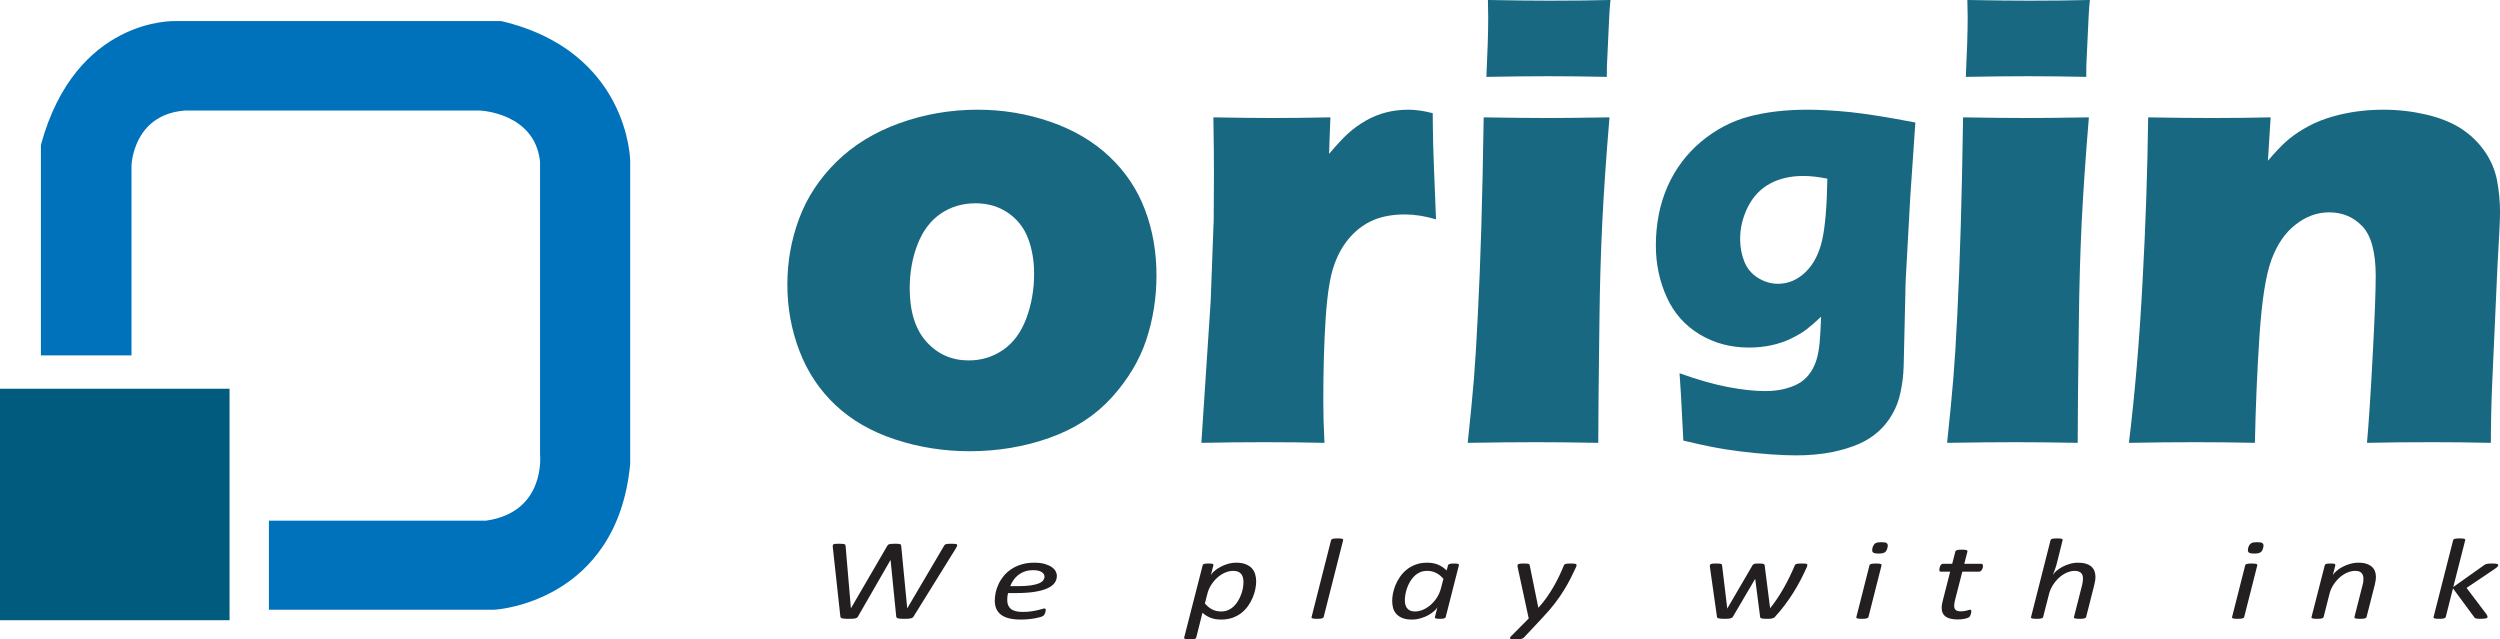 <?xml version="1.0" encoding="UTF-8"?>
<svg xmlns="http://www.w3.org/2000/svg" xmlns:xlink="http://www.w3.org/1999/xlink" width="500.66pt" height="128.05pt" viewBox="0 0 500.66 128.05" version="1.1">
<defs>
<clipPath id="clip1">
  <path d="M 426 21 L 500.66 21 L 500.66 89 L 426 89 Z M 426 21 "/>
</clipPath>
<clipPath id="clip2">
  <path d="M 237 112 L 252 112 L 252 128.051 L 237 128.051 Z M 237 112 "/>
</clipPath>
<clipPath id="clip3">
  <path d="M 302 112 L 316 112 L 316 128.051 L 302 128.051 Z M 302 112 "/>
</clipPath>
<clipPath id="clip4">
  <path d="M 487 107 L 500.66 107 L 500.66 124 L 487 124 Z M 487 107 "/>
</clipPath>
</defs>
<g id="surface1">
<path style=" stroke:none;fill-rule:nonzero;fill:rgb(0%,44.699%,73.7%);fill-opacity:1;" d="M 8.191 71.168 L 26.332 71.168 L 26.332 33.211 C 26.332 33.211 26.547 22.988 36.98 22.141 C 46.371 22.141 96.137 22.141 96.137 22.141 C 96.137 22.141 107.105 22.562 108.152 32.363 C 108.152 42.812 108.152 90.992 108.152 90.992 C 108.152 90.992 109.422 102.582 97.289 104.277 C 84.324 104.277 53.852 104.277 53.852 104.277 L 53.852 122.102 L 99.09 122.102 C 99.09 122.102 123.582 120.742 126.207 92.91 C 126.207 65.512 126.207 32.23 126.207 32.23 C 126.207 32.23 126.004 10.262 100.402 4.223 C 74.797 4.223 35.09 4.223 35.09 4.223 C 35.09 4.223 15.16 3.414 8.191 29.02 C 8.191 57.633 8.191 71.168 8.191 71.168 "/>
<path style=" stroke:none;fill-rule:nonzero;fill:rgb(0%,35.699%,49.799%);fill-opacity:1;" d="M 45.969 124.207 L 0 124.207 L 0 77.852 L 45.969 77.852 L 45.969 124.207 "/>
<path style=" stroke:none;fill-rule:nonzero;fill:rgb(9.399%,40.799%,50.6%);fill-opacity:1;" d="M 195.352 40.711 C 192.738 40.711 190.406 41.41 188.367 42.805 C 186.328 44.203 184.793 46.25 183.75 48.945 C 182.699 51.641 182.184 54.57 182.184 57.754 C 182.184 62.402 183.309 65.984 185.551 68.465 C 187.793 70.941 190.617 72.18 194 72.18 C 196.57 72.18 198.871 71.469 200.914 70.051 C 202.957 68.633 204.492 66.543 205.535 63.762 C 206.574 60.977 207.094 58 207.094 54.828 C 207.094 52.199 206.684 49.82 205.871 47.703 C 205.059 45.582 203.719 43.891 201.863 42.617 C 200.004 41.348 197.828 40.711 195.352 40.711 Z M 195.773 21.969 C 200.824 21.969 205.684 22.773 210.355 24.391 C 215.027 26.008 218.961 28.324 222.188 31.367 C 225.398 34.402 227.777 37.953 229.305 42.016 C 230.836 46.07 231.602 50.445 231.602 55.117 C 231.602 59.656 230.91 63.988 229.547 68.09 C 228.188 72.18 225.867 76.027 222.613 79.633 C 219.355 83.211 215.203 85.906 210.172 87.688 C 205.141 89.469 199.809 90.363 194.188 90.363 C 189.004 90.363 184.031 89.578 179.266 88.004 C 174.492 86.434 170.512 84.133 167.312 81.121 C 164.113 78.102 161.707 74.492 160.102 70.285 C 158.484 66.078 157.68 61.66 157.68 57.02 C 157.68 52.398 158.465 47.973 160.043 43.77 C 161.605 39.566 164.09 35.773 167.496 32.422 C 170.906 29.066 175.105 26.48 180.117 24.676 C 185.133 22.871 190.352 21.969 195.773 21.969 "/>
<path style=" stroke:none;fill-rule:nonzero;fill:rgb(9.399%,40.799%,50.6%);fill-opacity:1;" d="M 240.59 88.684 L 242.453 60.34 L 243.059 44.059 C 243.094 41.121 243.109 38.125 243.109 35.059 C 243.109 31.953 243.074 28.109 242.996 23.504 C 247.934 23.586 251.848 23.633 254.75 23.633 C 258.129 23.633 262.027 23.586 266.43 23.504 L 266.16 30.824 C 267.742 28.953 269.051 27.559 270.059 26.652 C 271.07 25.738 272.23 24.906 273.527 24.16 C 274.82 23.418 276.18 22.871 277.605 22.504 C 279.027 22.145 280.504 21.969 282.051 21.969 C 283.512 21.969 285.129 22.203 286.922 22.66 C 286.949 27.293 287.051 31.117 287.191 34.129 L 287.582 43.926 C 285.367 43.273 283.289 42.945 281.348 42.945 C 278.93 42.945 276.844 43.32 275.086 44.059 C 273.32 44.809 271.77 45.93 270.426 47.438 C 269.066 48.934 267.984 50.809 267.188 53.059 C 266.367 55.309 265.809 58.875 265.484 63.754 C 265.16 68.633 265.008 74.199 265.008 80.484 C 265.008 82.684 265.078 85.422 265.242 88.684 C 261.285 88.598 257.301 88.555 253.316 88.555 C 249.355 88.555 245.121 88.598 240.59 88.684 "/>
<path style=" stroke:none;fill-rule:nonzero;fill:rgb(9.399%,40.799%,50.6%);fill-opacity:1;" d="M 297.672 15.395 C 297.914 10.344 298.035 6.367 298.035 3.43 C 298.035 2.586 298.02 1.445 297.977 -0.004 C 302.918 0.09 307.059 0.133 310.398 0.133 C 315.012 0.133 319.043 0.09 322.516 -0.004 C 322.395 1.32 322.312 2.422 322.27 3.312 L 321.906 11.199 C 321.82 12.391 321.785 13.785 321.785 15.395 C 317.746 15.312 313.867 15.262 310.16 15.262 C 306.32 15.262 302.168 15.312 297.672 15.395 Z M 293.93 88.684 C 294.48 83.488 294.902 79.215 295.176 75.852 C 295.441 72.488 295.711 68.195 295.961 62.957 C 296.23 57.723 296.465 51.93 296.652 45.594 C 296.84 39.246 297 31.883 297.129 23.504 C 302.426 23.586 306.656 23.633 309.844 23.633 C 312.738 23.633 316.898 23.586 322.324 23.504 C 321.648 31.551 321.164 38.609 320.871 44.699 C 320.582 50.789 320.383 57.238 320.312 64.039 C 320.156 76.129 320.074 84.34 320.074 88.684 C 315.227 88.598 311.055 88.555 307.551 88.555 C 304.09 88.555 299.547 88.598 293.93 88.684 "/>
<path style=" stroke:none;fill-rule:nonzero;fill:rgb(9.399%,40.799%,50.6%);fill-opacity:1;" d="M 393.684 15.395 C 393.926 10.344 394.055 6.367 394.055 3.43 C 394.055 2.586 394.031 1.445 393.988 -0.004 C 398.922 0.09 403.066 0.133 406.41 0.133 C 411.016 0.133 415.047 0.09 418.523 -0.004 C 418.406 1.32 418.312 2.422 418.277 3.312 L 417.906 11.199 C 417.832 12.391 417.797 13.785 417.797 15.395 C 413.754 15.312 409.875 15.262 406.164 15.262 C 402.328 15.262 398.168 15.312 393.684 15.395 Z M 389.934 88.684 C 390.484 83.488 390.902 79.215 391.176 75.852 C 391.457 72.488 391.723 68.195 391.98 62.957 C 392.242 57.723 392.465 51.93 392.66 45.594 C 392.852 39.246 393.004 31.883 393.133 23.504 C 398.426 23.586 402.672 23.633 405.848 23.633 C 408.742 23.633 412.902 23.586 418.328 23.504 C 417.66 31.551 417.176 38.609 416.875 44.699 C 416.59 50.789 416.402 57.238 416.324 64.039 C 416.16 76.129 416.09 84.34 416.09 88.684 C 411.234 88.598 407.062 88.555 403.559 88.555 C 400.094 88.555 395.559 88.598 389.934 88.684 "/>
<path style=" stroke:none;fill-rule:nonzero;fill:rgb(9.399%,40.799%,50.6%);fill-opacity:1;" d="M 365.953 35.785 C 364.164 35.418 362.566 35.238 361.16 35.238 C 358.559 35.238 356.312 35.754 354.434 36.793 C 352.547 37.824 351.082 39.371 350.043 41.426 C 349.008 43.492 348.484 45.641 348.484 47.863 C 348.484 49.48 348.773 50.988 349.316 52.367 C 349.863 53.746 350.766 54.836 352.035 55.633 C 353.301 56.422 354.645 56.832 356.051 56.832 C 358.125 56.832 359.977 56.047 361.586 54.488 C 363.203 52.918 364.301 50.789 364.914 48.082 C 365.523 45.387 365.863 41.277 365.953 35.785 Z M 336.352 74.75 C 340.066 76.082 343.336 77 346.141 77.527 C 348.965 78.062 351.426 78.32 353.531 78.32 C 355.059 78.32 356.438 78.145 357.672 77.805 C 358.902 77.457 359.906 77.031 360.645 76.527 C 361.395 76.012 362.039 75.367 362.578 74.582 C 363.105 73.809 363.516 72.934 363.801 71.973 C 364.082 71.012 364.281 69.91 364.406 68.652 C 364.516 67.391 364.617 65.645 364.703 63.426 C 363.586 64.484 362.605 65.316 361.785 65.957 C 360.961 66.59 359.945 67.191 358.734 67.777 C 357.527 68.375 356.203 68.82 354.766 69.137 C 353.355 69.441 351.832 69.605 350.254 69.605 C 346.598 69.605 343.293 68.723 340.352 66.945 C 337.418 65.172 335.219 62.691 333.785 59.504 C 332.336 56.312 331.609 52.871 331.609 49.176 C 331.609 44.809 332.395 40.871 333.941 37.352 C 335.5 33.828 337.734 30.852 340.621 28.414 C 343.523 25.984 346.703 24.297 350.16 23.367 C 353.625 22.434 357.539 21.969 361.914 21.969 C 364.43 21.969 367.277 22.129 370.453 22.441 C 373.645 22.773 378.012 23.465 383.578 24.535 L 382.559 39.422 L 381.66 55.738 C 381.609 56.918 381.578 57.871 381.578 58.625 L 381.238 73.285 C 381.18 75.148 380.965 76.926 380.594 78.609 C 380.277 80.148 379.746 81.578 378.988 82.895 C 378.246 84.215 377.324 85.375 376.23 86.367 C 375.016 87.453 373.676 88.309 372.18 88.941 C 370.645 89.609 368.84 90.145 366.773 90.57 C 364.535 90.988 362.184 91.195 359.742 91.195 C 358.363 91.195 356.652 91.129 354.645 90.996 C 352.633 90.859 350.566 90.648 348.438 90.391 C 346.324 90.125 344.5 89.828 342.965 89.527 C 341.426 89.234 339.473 88.797 337.113 88.234 L 336.801 82.238 C 336.766 81.09 336.621 78.59 336.352 74.75 "/>
<g clip-path="url(#clip1)" clip-rule="nonzero">
<path style=" stroke:none;fill-rule:nonzero;fill:rgb(9.399%,40.799%,50.6%);fill-opacity:1;" d="M 426.344 88.684 C 427.527 79.023 428.441 68.355 429.062 56.668 C 429.703 44.984 430.07 33.941 430.199 23.504 C 435.098 23.586 439.312 23.633 442.863 23.633 C 446.98 23.633 450.938 23.586 454.727 23.504 L 454.184 32.184 C 455.512 30.625 456.68 29.398 457.656 28.492 C 458.629 27.594 459.844 26.707 461.289 25.848 C 462.727 24.984 464.254 24.277 465.891 23.734 C 467.52 23.188 469.289 22.75 471.227 22.434 C 473.16 22.129 475.184 21.969 477.305 21.969 C 480.227 21.969 483.074 22.297 485.871 22.938 C 488.66 23.605 490.984 24.535 492.848 25.738 C 494.723 26.945 496.289 28.457 497.559 30.25 C 498.801 32.047 499.645 33.98 500.051 36.051 C 500.453 38.137 500.664 40.27 500.664 42.465 C 500.664 44.074 500.496 47.574 500.168 52.941 L 499.129 76.039 C 498.926 80.605 498.832 84.812 498.832 88.684 C 494.711 88.598 490.863 88.555 487.27 88.555 C 482.418 88.555 478.008 88.598 474.023 88.684 C 474.367 84.812 474.754 79.051 475.152 71.418 C 475.562 63.77 475.77 58.402 475.77 55.301 C 475.77 50.531 474.879 47.211 473.113 45.336 C 471.344 43.461 469.113 42.523 466.43 42.523 C 464.074 42.523 461.84 43.328 459.762 44.945 C 457.656 46.562 456.047 48.906 454.902 51.98 C 453.762 55.051 452.969 60.125 452.5 67.164 C 452.031 74.215 451.723 81.387 451.574 88.684 C 447.484 88.598 443.508 88.555 439.633 88.555 C 435.543 88.555 431.113 88.598 426.344 88.684 "/>
</g>
<path style=" stroke:none;fill-rule:nonzero;fill:rgb(13.699%,12.199%,12.5%);fill-opacity:1;" d="M 182.973 123.434 C 182.914 123.543 182.84 123.629 182.742 123.691 C 182.652 123.758 182.531 123.809 182.387 123.84 C 182.238 123.875 182.062 123.898 181.859 123.91 C 181.652 123.922 181.406 123.93 181.125 123.93 C 180.82 123.93 180.566 123.922 180.363 123.91 C 180.156 123.898 179.988 123.875 179.863 123.84 C 179.734 123.809 179.641 123.758 179.582 123.699 C 179.523 123.637 179.492 123.555 179.48 123.457 L 178.352 112.172 L 178.324 112.172 L 171.84 123.434 C 171.789 123.543 171.719 123.629 171.625 123.691 C 171.531 123.758 171.426 123.809 171.297 123.84 C 171.168 123.875 171.004 123.898 170.789 123.91 C 170.578 123.922 170.32 123.93 170.02 123.93 C 169.688 123.93 169.414 123.922 169.199 123.91 C 168.984 123.898 168.812 123.875 168.68 123.84 C 168.547 123.809 168.449 123.754 168.391 123.688 C 168.332 123.617 168.297 123.531 168.289 123.422 L 166.781 109.613 C 166.762 109.461 166.758 109.336 166.77 109.234 C 166.785 109.137 166.836 109.062 166.918 109.008 C 167 108.961 167.129 108.926 167.301 108.914 C 167.473 108.898 167.711 108.891 168.023 108.891 C 168.27 108.891 168.492 108.898 168.691 108.914 C 168.895 108.926 169.039 108.957 169.129 108.992 C 169.215 109.031 169.273 109.086 169.305 109.156 C 169.332 109.223 169.348 109.312 169.348 109.418 L 170.402 121.789 L 170.43 121.789 L 177.68 109.328 C 177.727 109.242 177.781 109.172 177.848 109.113 C 177.91 109.055 177.996 109.012 178.105 108.98 C 178.211 108.953 178.355 108.926 178.535 108.914 C 178.715 108.898 178.961 108.891 179.262 108.891 C 179.523 108.891 179.734 108.895 179.895 108.906 C 180.051 108.918 180.172 108.941 180.262 108.977 C 180.348 109.008 180.402 109.055 180.426 109.113 C 180.453 109.172 180.473 109.242 180.48 109.328 L 181.68 121.789 L 181.711 121.789 L 189.074 109.281 C 189.113 109.207 189.164 109.141 189.223 109.09 C 189.281 109.043 189.363 109 189.48 108.969 C 189.59 108.938 189.738 108.918 189.918 108.906 C 190.098 108.895 190.324 108.891 190.602 108.891 C 190.883 108.891 191.109 108.898 191.273 108.918 C 191.441 108.938 191.559 108.973 191.629 109.027 C 191.695 109.082 191.715 109.16 191.688 109.262 C 191.656 109.367 191.598 109.504 191.512 109.672 L 182.973 123.434 "/>
<path style=" stroke:none;fill-rule:nonzero;fill:rgb(13.699%,12.199%,12.5%);fill-opacity:1;" d="M 209.176 115.5 C 209.176 115.109 208.98 114.793 208.59 114.551 C 208.195 114.305 207.641 114.188 206.918 114.188 C 206.281 114.188 205.719 114.273 205.23 114.445 C 204.738 114.617 204.309 114.852 203.934 115.141 C 203.559 115.434 203.234 115.773 202.965 116.16 C 202.695 116.551 202.48 116.957 202.312 117.387 L 203.809 117.387 C 204.836 117.387 205.691 117.336 206.383 117.238 C 207.07 117.137 207.621 117 208.039 116.832 C 208.453 116.656 208.746 116.457 208.922 116.223 C 209.09 115.992 209.176 115.754 209.176 115.5 Z M 211.652 115.328 C 211.652 115.855 211.5 116.332 211.188 116.754 C 210.871 117.176 210.383 117.535 209.719 117.836 C 209.055 118.137 208.203 118.367 207.164 118.527 C 206.129 118.688 204.887 118.77 203.438 118.77 L 201.887 118.77 C 201.816 119.023 201.77 119.27 201.746 119.508 C 201.723 119.742 201.711 119.965 201.711 120.176 C 201.711 120.941 201.949 121.531 202.438 121.938 C 202.922 122.344 203.707 122.547 204.789 122.547 C 205.418 122.547 205.98 122.512 206.477 122.438 C 206.977 122.363 207.41 122.289 207.773 122.199 C 208.141 122.117 208.441 122.039 208.68 121.965 C 208.91 121.891 209.074 121.855 209.16 121.855 C 209.25 121.855 209.316 121.879 209.359 121.93 C 209.402 121.98 209.426 122.051 209.426 122.145 C 209.426 122.219 209.414 122.312 209.395 122.418 C 209.379 122.527 209.348 122.637 209.309 122.746 C 209.27 122.859 209.219 122.965 209.156 123.066 C 209.09 123.164 209.02 123.25 208.941 123.32 C 208.824 123.41 208.617 123.5 208.316 123.59 C 208.02 123.676 207.664 123.758 207.254 123.832 C 206.844 123.902 206.395 123.965 205.906 124.008 C 205.418 124.055 204.93 124.078 204.438 124.078 C 203.566 124.078 202.805 124 202.148 123.848 C 201.492 123.695 200.949 123.457 200.516 123.141 C 200.078 122.82 199.754 122.422 199.539 121.949 C 199.324 121.473 199.219 120.914 199.219 120.266 C 199.219 119.766 199.277 119.23 199.398 118.66 C 199.523 118.09 199.715 117.523 199.98 116.961 C 200.242 116.402 200.586 115.863 201.004 115.348 C 201.426 114.836 201.93 114.383 202.512 113.988 C 203.09 113.598 203.766 113.285 204.527 113.047 C 205.289 112.809 206.148 112.688 207.105 112.688 C 207.93 112.688 208.625 112.77 209.199 112.93 C 209.77 113.094 210.238 113.301 210.605 113.555 C 210.973 113.809 211.238 114.09 211.406 114.398 C 211.57 114.711 211.652 115.02 211.652 115.328 "/>
<g clip-path="url(#clip2)" clip-rule="nonzero">
<path style=" stroke:none;fill-rule:nonzero;fill:rgb(13.699%,12.199%,12.5%);fill-opacity:1;" d="M 249.023 116.57 C 249.023 116.238 248.988 115.938 248.918 115.66 C 248.844 115.383 248.727 115.145 248.566 114.945 C 248.402 114.746 248.191 114.594 247.934 114.484 C 247.676 114.379 247.355 114.324 246.977 114.324 C 246.445 114.324 245.906 114.441 245.359 114.668 C 244.812 114.898 244.305 115.223 243.836 115.637 C 243.363 116.051 242.945 116.539 242.578 117.105 C 242.215 117.668 241.945 118.285 241.781 118.953 L 241.297 120.852 C 241.758 121.391 242.25 121.793 242.777 122.059 C 243.309 122.324 243.902 122.457 244.566 122.457 C 245.086 122.457 245.559 122.359 245.984 122.164 C 246.41 121.977 246.785 121.719 247.113 121.395 C 247.441 121.074 247.727 120.707 247.961 120.301 C 248.203 119.895 248.402 119.473 248.566 119.035 C 248.727 118.598 248.844 118.164 248.918 117.734 C 248.988 117.305 249.023 116.914 249.023 116.57 Z M 251.566 116.445 C 251.566 116.891 251.512 117.391 251.402 117.945 C 251.297 118.5 251.121 119.062 250.891 119.633 C 250.652 120.199 250.355 120.75 249.984 121.285 C 249.621 121.82 249.18 122.293 248.66 122.707 C 248.141 123.121 247.543 123.457 246.863 123.707 C 246.184 123.953 245.414 124.078 244.551 124.078 C 244.113 124.078 243.711 124.043 243.352 123.977 C 242.988 123.906 242.656 123.809 242.352 123.688 C 242.051 123.562 241.77 123.418 241.516 123.254 C 241.262 123.09 241.027 122.906 240.812 122.707 L 239.566 127.684 C 239.547 127.742 239.516 127.797 239.473 127.844 C 239.43 127.891 239.355 127.926 239.258 127.957 C 239.16 127.988 239.027 128.012 238.867 128.027 C 238.707 128.043 238.504 128.051 238.258 128.051 C 238.035 128.051 237.848 128.043 237.695 128.027 C 237.543 128.012 237.426 127.988 237.336 127.957 C 237.246 127.926 237.191 127.891 237.164 127.844 C 237.145 127.797 237.137 127.742 237.145 127.684 L 240.855 113.195 C 240.875 113.074 240.977 112.984 241.148 112.93 C 241.324 112.875 241.617 112.852 242.027 112.852 C 242.234 112.852 242.402 112.855 242.527 112.867 C 242.656 112.879 242.758 112.898 242.84 112.926 C 242.914 112.953 242.965 112.988 242.984 113.035 C 243.004 113.082 243.008 113.133 243 113.195 L 242.496 115.164 C 242.637 114.91 242.867 114.641 243.195 114.352 C 243.523 114.066 243.914 113.797 244.371 113.547 C 244.824 113.297 245.332 113.094 245.887 112.93 C 246.445 112.77 247.012 112.688 247.59 112.688 C 248.332 112.688 248.953 112.789 249.461 112.988 C 249.965 113.188 250.371 113.457 250.684 113.789 C 250.996 114.125 251.223 114.52 251.359 114.973 C 251.496 115.43 251.566 115.922 251.566 116.445 "/>
</g>
<path style=" stroke:none;fill-rule:nonzero;fill:rgb(13.699%,12.199%,12.5%);fill-opacity:1;" d="M 265.082 123.57 C 265.062 123.633 265.027 123.684 264.98 123.727 C 264.93 123.77 264.855 123.805 264.758 123.836 C 264.66 123.867 264.531 123.891 264.371 123.906 C 264.211 123.922 264.012 123.93 263.777 123.93 C 263.531 123.93 263.336 123.922 263.184 123.906 C 263.027 123.891 262.91 123.867 262.828 123.836 C 262.746 123.805 262.691 123.77 262.668 123.727 C 262.645 123.684 262.645 123.633 262.66 123.57 L 266.562 108.188 C 266.582 108.125 266.613 108.07 266.66 108.023 C 266.703 107.98 266.777 107.941 266.879 107.91 C 266.98 107.879 267.113 107.855 267.273 107.844 C 267.438 107.828 267.637 107.82 267.883 107.82 C 268.117 107.82 268.312 107.828 268.465 107.844 C 268.613 107.855 268.73 107.879 268.816 107.91 C 268.898 107.941 268.949 107.98 268.969 108.023 C 268.988 108.07 268.992 108.125 268.98 108.188 L 265.082 123.57 "/>
<path style=" stroke:none;fill-rule:nonzero;fill:rgb(13.699%,12.199%,12.5%);fill-opacity:1;" d="M 289.066 115.914 C 288.609 115.383 288.113 114.984 287.578 114.723 C 287.047 114.457 286.449 114.324 285.785 114.324 C 285.258 114.324 284.777 114.422 284.355 114.617 C 283.926 114.812 283.551 115.074 283.223 115.395 C 282.895 115.719 282.609 116.086 282.375 116.496 C 282.133 116.906 281.938 117.332 281.785 117.77 C 281.637 118.207 281.52 118.637 281.449 119.059 C 281.375 119.48 281.34 119.859 281.34 120.195 C 281.34 120.465 281.367 120.734 281.418 120.996 C 281.477 121.262 281.578 121.504 281.727 121.723 C 281.879 121.941 282.086 122.117 282.352 122.254 C 282.613 122.387 282.957 122.457 283.379 122.457 C 283.914 122.457 284.457 122.336 285 122.102 C 285.539 121.867 286.047 121.543 286.516 121.129 C 286.984 120.715 287.402 120.227 287.766 119.668 C 288.125 119.105 288.395 118.488 288.57 117.812 Z M 289.523 123.57 C 289.484 123.703 289.375 123.793 289.199 123.848 C 289.023 123.902 288.73 123.93 288.32 123.93 C 288.125 123.93 287.965 123.922 287.84 123.906 C 287.711 123.891 287.605 123.871 287.531 123.84 C 287.449 123.816 287.398 123.781 287.367 123.738 C 287.34 123.695 287.34 123.641 287.367 123.57 L 287.852 121.613 C 287.723 121.859 287.496 122.129 287.16 122.418 C 286.828 122.711 286.438 122.98 285.98 123.227 C 285.527 123.473 285.02 123.676 284.465 123.836 C 283.906 123.996 283.34 124.078 282.762 124.078 C 281.98 124.078 281.332 123.969 280.816 123.754 C 280.305 123.543 279.895 123.258 279.594 122.902 C 279.289 122.551 279.082 122.152 278.969 121.707 C 278.859 121.262 278.805 120.805 278.805 120.336 C 278.805 119.906 278.852 119.418 278.953 118.871 C 279.059 118.328 279.227 117.77 279.453 117.203 C 279.684 116.637 279.984 116.082 280.352 115.547 C 280.715 115.008 281.156 114.527 281.676 114.102 C 282.195 113.672 282.797 113.332 283.48 113.078 C 284.164 112.816 284.941 112.688 285.812 112.688 C 286.684 112.688 287.43 112.828 288.051 113.105 C 288.672 113.379 289.227 113.762 289.715 114.242 L 289.992 113.195 C 290.031 113.074 290.145 112.984 290.332 112.93 C 290.516 112.875 290.805 112.852 291.195 112.852 C 291.391 112.852 291.555 112.855 291.688 112.867 C 291.82 112.879 291.926 112.898 292.004 112.93 C 292.078 112.961 292.129 113 292.148 113.047 C 292.168 113.094 292.176 113.141 292.164 113.195 L 289.523 123.57 "/>
<g clip-path="url(#clip3)" clip-rule="nonzero">
<path style=" stroke:none;fill-rule:nonzero;fill:rgb(13.699%,12.199%,12.5%);fill-opacity:1;" d="M 315.727 113.129 C 315.727 113.211 315.719 113.297 315.695 113.387 C 315.68 113.473 315.645 113.555 315.594 113.633 C 315.27 114.332 314.922 115.059 314.539 115.816 C 314.156 116.57 313.715 117.363 313.203 118.188 C 312.695 119.012 312.102 119.875 311.422 120.773 C 310.742 121.672 309.934 122.617 308.992 123.605 L 305.191 127.672 C 305.137 127.73 305.062 127.789 304.973 127.832 C 304.887 127.879 304.781 127.918 304.652 127.953 C 304.523 127.988 304.371 128.012 304.188 128.027 C 304.012 128.043 303.797 128.051 303.555 128.051 C 303.289 128.051 303.07 128.043 302.898 128.023 C 302.727 128.004 302.598 127.969 302.512 127.926 C 302.422 127.879 302.383 127.816 302.395 127.738 C 302.402 127.664 302.461 127.57 302.566 127.461 L 306.148 123.859 L 303.965 113.738 C 303.941 113.645 303.93 113.562 303.918 113.484 C 303.906 113.406 303.902 113.344 303.902 113.289 C 303.902 113.207 303.922 113.133 303.953 113.078 C 303.988 113.016 304.059 112.973 304.152 112.938 C 304.25 112.902 304.383 112.879 304.543 112.867 C 304.703 112.855 304.898 112.852 305.137 112.852 C 305.402 112.852 305.605 112.855 305.758 112.867 C 305.91 112.879 306.027 112.898 306.109 112.926 C 306.195 112.953 306.254 112.992 306.285 113.047 C 306.32 113.098 306.344 113.164 306.355 113.242 L 308.07 121.695 L 308.102 121.695 C 308.707 121.027 309.254 120.348 309.742 119.656 C 310.23 118.965 310.68 118.266 311.09 117.555 C 311.5 116.844 311.883 116.125 312.227 115.402 C 312.574 114.676 312.902 113.941 313.203 113.195 C 313.223 113.133 313.258 113.082 313.312 113.039 C 313.367 113 313.445 112.961 313.551 112.93 C 313.652 112.898 313.789 112.879 313.969 112.867 C 314.145 112.855 314.363 112.852 314.629 112.852 C 315.066 112.852 315.359 112.875 315.508 112.918 C 315.652 112.965 315.727 113.035 315.727 113.129 "/>
</g>
<path style=" stroke:none;fill-rule:nonzero;fill:rgb(13.699%,12.199%,12.5%);fill-opacity:1;" d="M 361.945 113.117 C 361.945 113.203 361.934 113.285 361.91 113.375 C 361.883 113.461 361.855 113.539 361.828 113.598 C 361.453 114.434 361.047 115.281 360.602 116.137 C 360.156 116.996 359.668 117.844 359.137 118.695 C 358.602 119.543 358.027 120.375 357.41 121.191 C 356.797 122.012 356.137 122.801 355.434 123.559 C 355.363 123.645 355.277 123.711 355.176 123.754 C 355.07 123.801 354.953 123.84 354.82 123.863 C 354.691 123.891 354.539 123.91 354.379 123.918 C 354.211 123.922 354.023 123.93 353.816 123.93 C 353.562 123.93 353.352 123.922 353.18 123.906 C 353.008 123.891 352.871 123.867 352.77 123.836 C 352.664 123.805 352.594 123.766 352.551 123.711 C 352.504 123.656 352.484 123.59 352.484 123.512 L 351.5 115.914 L 347.055 123.48 C 347.008 123.562 346.945 123.637 346.863 123.691 C 346.785 123.75 346.684 123.797 346.559 123.832 C 346.43 123.863 346.27 123.891 346.078 123.906 C 345.891 123.922 345.656 123.93 345.383 123.93 C 345.109 123.93 344.875 123.922 344.68 123.906 C 344.484 123.891 344.324 123.867 344.203 123.836 C 344.082 123.805 343.992 123.766 343.934 123.711 C 343.875 123.656 343.844 123.59 343.844 123.512 L 342.449 113.668 C 342.441 113.598 342.434 113.531 342.426 113.469 C 342.426 113.402 342.422 113.344 342.422 113.301 C 342.422 113.207 342.441 113.133 342.48 113.078 C 342.52 113.016 342.586 112.973 342.68 112.938 C 342.77 112.902 342.898 112.879 343.059 112.867 C 343.223 112.855 343.43 112.852 343.684 112.852 C 343.938 112.852 344.141 112.855 344.289 112.867 C 344.441 112.879 344.559 112.898 344.645 112.926 C 344.727 112.953 344.781 112.992 344.812 113.039 C 344.84 113.09 344.859 113.148 344.871 113.219 L 345.898 121.789 L 345.898 121.891 L 345.957 121.789 L 350.957 113.219 C 350.996 113.156 351.039 113.102 351.09 113.051 C 351.141 113.004 351.207 112.961 351.297 112.93 C 351.383 112.898 351.5 112.879 351.645 112.867 C 351.793 112.855 351.98 112.852 352.207 112.852 C 352.43 112.852 352.617 112.855 352.77 112.867 C 352.922 112.879 353.039 112.898 353.129 112.926 C 353.219 112.953 353.281 112.988 353.32 113.035 C 353.355 113.082 353.383 113.133 353.395 113.195 L 354.48 121.73 L 354.48 121.82 L 354.555 121.73 C 355 121.176 355.453 120.562 355.898 119.891 C 356.352 119.219 356.785 118.512 357.207 117.773 C 357.625 117.031 358.023 116.273 358.402 115.5 C 358.777 114.723 359.121 113.965 359.438 113.219 C 359.457 113.148 359.496 113.09 359.555 113.039 C 359.613 112.992 359.695 112.953 359.797 112.926 C 359.898 112.898 360.031 112.879 360.199 112.867 C 360.363 112.855 360.574 112.852 360.832 112.852 C 361.066 112.852 361.258 112.855 361.406 112.867 C 361.562 112.879 361.676 112.895 361.754 112.914 C 361.832 112.934 361.883 112.961 361.91 112.992 C 361.934 113.027 361.945 113.07 361.945 113.117 "/>
<path style=" stroke:none;fill-rule:nonzero;fill:rgb(13.699%,12.199%,12.5%);fill-opacity:1;" d="M 377.98 109.719 C 377.934 109.934 377.867 110.113 377.785 110.258 C 377.699 110.406 377.594 110.523 377.453 110.609 C 377.316 110.699 377.145 110.762 376.941 110.801 C 376.734 110.84 376.488 110.859 376.195 110.859 C 375.91 110.859 375.676 110.84 375.488 110.801 C 375.305 110.762 375.164 110.699 375.078 110.609 C 374.988 110.523 374.941 110.406 374.934 110.258 C 374.922 110.113 374.941 109.934 374.988 109.719 C 375.051 109.504 375.121 109.328 375.211 109.184 C 375.297 109.043 375.41 108.922 375.539 108.828 C 375.672 108.73 375.84 108.664 376.047 108.629 C 376.254 108.598 376.504 108.582 376.797 108.582 C 377.078 108.582 377.312 108.598 377.492 108.629 C 377.672 108.664 377.809 108.73 377.902 108.828 C 377.992 108.922 378.047 109.043 378.055 109.184 C 378.066 109.328 378.039 109.504 377.98 109.719 Z M 374.184 123.57 C 374.164 123.633 374.129 123.684 374.082 123.727 C 374.031 123.77 373.961 123.805 373.859 123.836 C 373.762 123.867 373.633 123.891 373.473 123.906 C 373.312 123.922 373.113 123.93 372.879 123.93 C 372.633 123.93 372.438 123.922 372.281 123.906 C 372.133 123.891 372.016 123.867 371.934 123.836 C 371.852 123.805 371.793 123.77 371.77 123.727 C 371.746 123.684 371.742 123.633 371.762 123.57 L 374.391 113.207 C 374.398 113.152 374.43 113.105 374.477 113.059 C 374.523 113.012 374.598 112.973 374.695 112.941 C 374.793 112.91 374.922 112.887 375.086 112.875 C 375.246 112.859 375.449 112.852 375.691 112.852 C 375.93 112.852 376.121 112.859 376.273 112.875 C 376.426 112.887 376.543 112.91 376.625 112.941 C 376.711 112.973 376.762 113.012 376.785 113.059 C 376.812 113.105 376.816 113.152 376.809 113.207 L 374.184 123.57 "/>
<path style=" stroke:none;fill-rule:nonzero;fill:rgb(13.699%,12.199%,12.5%);fill-opacity:1;" d="M 397.117 113.32 C 397.117 113.391 397.113 113.469 397.105 113.547 C 397.094 113.629 397.074 113.711 397.047 113.797 C 397.016 113.879 396.977 113.965 396.93 114.047 C 396.879 114.133 396.824 114.207 396.773 114.273 C 396.719 114.336 396.656 114.391 396.59 114.43 C 396.52 114.465 396.445 114.484 396.355 114.484 L 392.98 114.484 L 391.5 120.266 C 391.461 120.426 391.426 120.609 391.395 120.809 C 391.367 121.008 391.352 121.172 391.352 121.301 C 391.352 121.695 391.457 121.98 391.668 122.164 C 391.879 122.34 392.219 122.43 392.688 122.43 C 392.953 122.43 393.18 122.414 393.379 122.379 C 393.574 122.344 393.738 122.309 393.883 122.27 C 394.023 122.23 394.148 122.195 394.258 122.164 C 394.363 122.125 394.457 122.109 394.535 122.109 C 394.613 122.109 394.676 122.129 394.719 122.172 C 394.762 122.215 394.785 122.293 394.785 122.41 C 394.785 122.508 394.773 122.617 394.746 122.738 C 394.727 122.855 394.691 122.973 394.652 123.086 C 394.613 123.203 394.566 123.309 394.508 123.398 C 394.449 123.488 394.387 123.562 394.316 123.617 C 394.238 123.672 394.121 123.723 393.965 123.777 C 393.809 123.832 393.625 123.879 393.422 123.922 C 393.215 123.965 393 123.996 392.77 124.02 C 392.539 124.043 392.312 124.055 392.086 124.055 C 391.539 124.055 391.066 124.008 390.664 123.918 C 390.262 123.824 389.926 123.68 389.648 123.484 C 389.379 123.289 389.176 123.043 389.043 122.746 C 388.91 122.453 388.844 122.098 388.844 121.684 C 388.844 121.59 388.852 121.488 388.859 121.379 C 388.867 121.266 388.887 121.148 388.91 121.027 C 388.938 120.902 388.961 120.781 388.984 120.656 C 389.008 120.535 389.035 120.418 389.062 120.312 L 390.547 114.484 L 388.715 114.484 C 388.605 114.484 388.523 114.461 388.465 114.41 C 388.406 114.359 388.375 114.262 388.375 114.117 C 388.375 114.008 388.391 113.883 388.422 113.742 C 388.449 113.602 388.492 113.469 388.551 113.344 C 388.609 113.223 388.688 113.121 388.777 113.035 C 388.871 112.953 388.98 112.906 389.109 112.906 L 390.957 112.906 L 391.586 110.445 C 391.598 110.391 391.629 110.34 391.684 110.293 C 391.734 110.25 391.812 110.207 391.91 110.172 C 392.008 110.141 392.137 110.113 392.301 110.098 C 392.461 110.082 392.66 110.078 392.895 110.078 C 393.129 110.078 393.32 110.082 393.473 110.098 C 393.621 110.113 393.738 110.141 393.824 110.172 C 393.906 110.207 393.965 110.25 393.984 110.293 C 394.012 110.34 394.02 110.391 394.008 110.445 L 393.379 112.906 L 396.754 112.906 C 396.898 112.906 396.996 112.953 397.047 113.035 C 397.094 113.121 397.117 113.215 397.117 113.32 "/>
<path style=" stroke:none;fill-rule:nonzero;fill:rgb(13.699%,12.199%,12.5%);fill-opacity:1;" d="M 417.777 123.57 C 417.758 123.633 417.723 123.684 417.676 123.727 C 417.625 123.77 417.551 123.805 417.445 123.836 C 417.344 123.867 417.215 123.891 417.059 123.906 C 416.902 123.922 416.699 123.93 416.457 123.93 C 416.223 123.93 416.027 123.922 415.879 123.906 C 415.727 123.891 415.605 123.867 415.523 123.836 C 415.441 123.805 415.387 123.77 415.363 123.727 C 415.34 123.684 415.332 123.633 415.34 123.57 L 416.969 117.168 C 417.02 116.969 417.062 116.742 417.098 116.496 C 417.129 116.246 417.145 116.027 417.145 115.844 C 417.145 115.621 417.117 115.418 417.059 115.234 C 417 115.051 416.906 114.891 416.773 114.758 C 416.641 114.621 416.469 114.516 416.258 114.441 C 416.051 114.363 415.793 114.324 415.488 114.324 C 414.973 114.324 414.441 114.445 413.895 114.68 C 413.355 114.918 412.852 115.246 412.387 115.664 C 411.922 116.086 411.508 116.578 411.141 117.145 C 410.773 117.715 410.508 118.324 410.34 118.977 L 409.168 123.57 C 409.148 123.633 409.113 123.684 409.066 123.727 C 409.016 123.77 408.941 123.805 408.844 123.836 C 408.746 123.867 408.617 123.891 408.457 123.906 C 408.297 123.922 408.098 123.93 407.859 123.93 C 407.613 123.93 407.418 123.922 407.266 123.906 C 407.113 123.891 406.996 123.867 406.914 123.836 C 406.832 123.805 406.777 123.77 406.754 123.727 C 406.73 123.684 406.727 123.633 406.746 123.57 L 410.648 108.188 C 410.668 108.125 410.699 108.07 410.742 108.023 C 410.789 107.98 410.859 107.941 410.965 107.91 C 411.066 107.879 411.199 107.855 411.359 107.844 C 411.52 107.828 411.723 107.82 411.969 107.82 C 412.203 107.82 412.395 107.828 412.551 107.844 C 412.699 107.855 412.816 107.879 412.898 107.91 C 412.98 107.941 413.035 107.98 413.055 108.023 C 413.074 108.07 413.078 108.125 413.066 108.188 L 411.895 112.875 C 411.848 113.074 411.785 113.277 411.719 113.484 C 411.648 113.691 411.578 113.895 411.508 114.102 C 411.434 114.305 411.359 114.496 411.285 114.68 C 411.215 114.867 411.145 115.027 411.086 115.164 C 411.246 114.898 411.488 114.617 411.82 114.332 C 412.152 114.043 412.547 113.777 412.992 113.535 C 413.445 113.293 413.941 113.094 414.484 112.93 C 415.027 112.77 415.586 112.688 416.164 112.688 C 416.789 112.688 417.32 112.762 417.766 112.902 C 418.203 113.043 418.562 113.238 418.844 113.488 C 419.121 113.738 419.32 114.035 419.449 114.383 C 419.578 114.727 419.641 115.102 419.641 115.5 C 419.641 115.777 419.621 116.043 419.578 116.305 C 419.543 116.566 419.488 116.832 419.418 117.102 L 417.777 123.57 "/>
<path style=" stroke:none;fill-rule:nonzero;fill:rgb(13.699%,12.199%,12.5%);fill-opacity:1;" d="M 453.227 109.719 C 453.18 109.934 453.109 110.113 453.027 110.258 C 452.941 110.406 452.836 110.523 452.695 110.609 C 452.559 110.699 452.391 110.762 452.184 110.801 C 451.98 110.84 451.73 110.859 451.438 110.859 C 451.152 110.859 450.918 110.84 450.73 110.801 C 450.547 110.762 450.41 110.699 450.32 110.609 C 450.234 110.523 450.184 110.406 450.176 110.258 C 450.164 110.113 450.184 109.934 450.234 109.719 C 450.293 109.504 450.363 109.328 450.453 109.184 C 450.539 109.043 450.652 108.922 450.785 108.828 C 450.914 108.73 451.082 108.664 451.289 108.629 C 451.496 108.598 451.746 108.582 452.039 108.582 C 452.32 108.582 452.555 108.598 452.734 108.629 C 452.914 108.664 453.051 108.73 453.145 108.828 C 453.234 108.922 453.289 109.043 453.297 109.184 C 453.309 109.328 453.281 109.504 453.227 109.719 Z M 449.43 123.57 C 449.406 123.633 449.371 123.684 449.324 123.727 C 449.273 123.77 449.203 123.805 449.102 123.836 C 449.008 123.867 448.879 123.891 448.715 123.906 C 448.555 123.922 448.355 123.93 448.121 123.93 C 447.875 123.93 447.68 123.922 447.527 123.906 C 447.375 123.891 447.258 123.867 447.176 123.836 C 447.094 123.805 447.035 123.77 447.016 123.727 C 446.988 123.684 446.988 123.633 447.004 123.57 L 449.633 113.207 C 449.641 113.152 449.672 113.105 449.723 113.059 C 449.77 113.012 449.84 112.973 449.941 112.941 C 450.035 112.91 450.164 112.887 450.328 112.875 C 450.492 112.859 450.691 112.852 450.938 112.852 C 451.172 112.852 451.363 112.859 451.516 112.875 C 451.668 112.887 451.785 112.91 451.867 112.941 C 451.953 112.973 452.008 113.012 452.027 113.059 C 452.055 113.105 452.062 113.152 452.055 113.207 L 449.43 123.57 "/>
<path style=" stroke:none;fill-rule:nonzero;fill:rgb(13.699%,12.199%,12.5%);fill-opacity:1;" d="M 475.809 115.5 C 475.809 115.77 475.789 116.031 475.746 116.293 C 475.711 116.555 475.656 116.824 475.586 117.102 L 473.934 123.57 C 473.91 123.633 473.879 123.684 473.836 123.727 C 473.789 123.77 473.719 123.805 473.613 123.836 C 473.512 123.867 473.383 123.891 473.227 123.906 C 473.07 123.922 472.867 123.93 472.625 123.93 C 472.391 123.93 472.195 123.922 472.047 123.906 C 471.895 123.891 471.773 123.867 471.691 123.836 C 471.609 123.805 471.555 123.77 471.531 123.727 C 471.508 123.684 471.5 123.633 471.508 123.57 L 473.137 117.168 C 473.207 116.93 473.254 116.703 473.277 116.477 C 473.301 116.254 473.312 116.059 473.312 115.891 C 473.312 115.422 473.188 115.043 472.934 114.758 C 472.68 114.469 472.254 114.324 471.656 114.324 C 471.141 114.324 470.609 114.441 470.062 114.676 C 469.523 114.91 469.02 115.23 468.555 115.641 C 468.09 116.055 467.676 116.539 467.309 117.105 C 466.941 117.668 466.676 118.281 466.508 118.941 L 465.336 123.57 C 465.316 123.633 465.281 123.684 465.234 123.727 C 465.184 123.77 465.109 123.805 465.012 123.836 C 464.914 123.867 464.785 123.891 464.625 123.906 C 464.465 123.922 464.266 123.93 464.027 123.93 C 463.781 123.93 463.586 123.922 463.434 123.906 C 463.281 123.891 463.164 123.867 463.082 123.836 C 463 123.805 462.945 123.77 462.922 123.727 C 462.898 123.684 462.895 123.633 462.914 123.57 L 465.57 113.195 C 465.578 113.141 465.605 113.094 465.648 113.047 C 465.691 113 465.766 112.961 465.855 112.93 C 465.949 112.898 466.066 112.879 466.207 112.867 C 466.352 112.855 466.516 112.852 466.715 112.852 C 466.918 112.852 467.09 112.855 467.219 112.867 C 467.352 112.879 467.453 112.898 467.527 112.93 C 467.602 112.961 467.648 113 467.668 113.047 C 467.688 113.094 467.691 113.141 467.684 113.195 L 467.184 115.176 C 467.328 114.914 467.566 114.641 467.902 114.348 C 468.234 114.055 468.629 113.789 469.09 113.543 C 469.551 113.297 470.055 113.094 470.609 112.93 C 471.16 112.77 471.734 112.688 472.332 112.688 C 472.984 112.688 473.531 112.77 473.977 112.926 C 474.414 113.082 474.773 113.289 475.047 113.547 C 475.316 113.805 475.516 114.102 475.633 114.441 C 475.746 114.777 475.809 115.133 475.809 115.5 "/>
<g clip-path="url(#clip4)" clip-rule="nonzero">
<path style=" stroke:none;fill-rule:nonzero;fill:rgb(13.699%,12.199%,12.5%);fill-opacity:1;" d="M 500.309 113.172 C 500.309 113.266 500.266 113.363 500.184 113.461 C 500.102 113.562 499.938 113.699 499.691 113.875 L 493.961 117.734 L 497.902 122.949 C 498.004 123.086 498.07 123.207 498.105 123.301 C 498.148 123.395 498.164 123.473 498.164 123.523 C 498.164 123.594 498.148 123.652 498.105 123.707 C 498.07 123.754 498 123.793 497.895 123.824 C 497.793 123.855 497.656 123.879 497.484 123.898 C 497.312 123.918 497.102 123.93 496.848 123.93 C 496.57 123.93 496.359 123.922 496.203 123.91 C 496.047 123.898 495.918 123.879 495.82 123.848 C 495.723 123.816 495.648 123.777 495.602 123.734 C 495.555 123.688 495.508 123.629 495.469 123.559 L 491.242 117.828 L 489.793 123.57 C 489.773 123.633 489.738 123.684 489.691 123.727 C 489.641 123.77 489.562 123.805 489.461 123.836 C 489.359 123.867 489.227 123.891 489.066 123.906 C 488.906 123.922 488.707 123.93 488.473 123.93 C 488.238 123.93 488.043 123.922 487.891 123.906 C 487.738 123.891 487.621 123.871 487.539 123.84 C 487.457 123.816 487.398 123.777 487.371 123.734 C 487.34 123.688 487.34 123.633 487.355 123.57 L 491.273 108.188 C 491.293 108.125 491.324 108.07 491.367 108.023 C 491.414 107.98 491.484 107.941 491.59 107.91 C 491.691 107.879 491.824 107.855 491.984 107.844 C 492.145 107.828 492.348 107.82 492.594 107.82 C 492.828 107.82 493.02 107.828 493.176 107.844 C 493.324 107.855 493.441 107.879 493.523 107.91 C 493.605 107.941 493.66 107.98 493.68 108.023 C 493.699 108.07 493.703 108.125 493.691 108.188 L 491.301 117.559 L 497.418 113.219 C 497.496 113.148 497.586 113.09 497.684 113.039 C 497.781 112.992 497.895 112.953 498.02 112.926 C 498.148 112.898 498.297 112.879 498.469 112.867 C 498.637 112.855 498.844 112.852 499.078 112.852 C 499.312 112.852 499.512 112.855 499.672 112.867 C 499.832 112.879 499.961 112.898 500.055 112.926 C 500.145 112.953 500.211 112.988 500.25 113.027 C 500.289 113.07 500.309 113.121 500.309 113.172 "/>
</g>
</g>
</svg>
